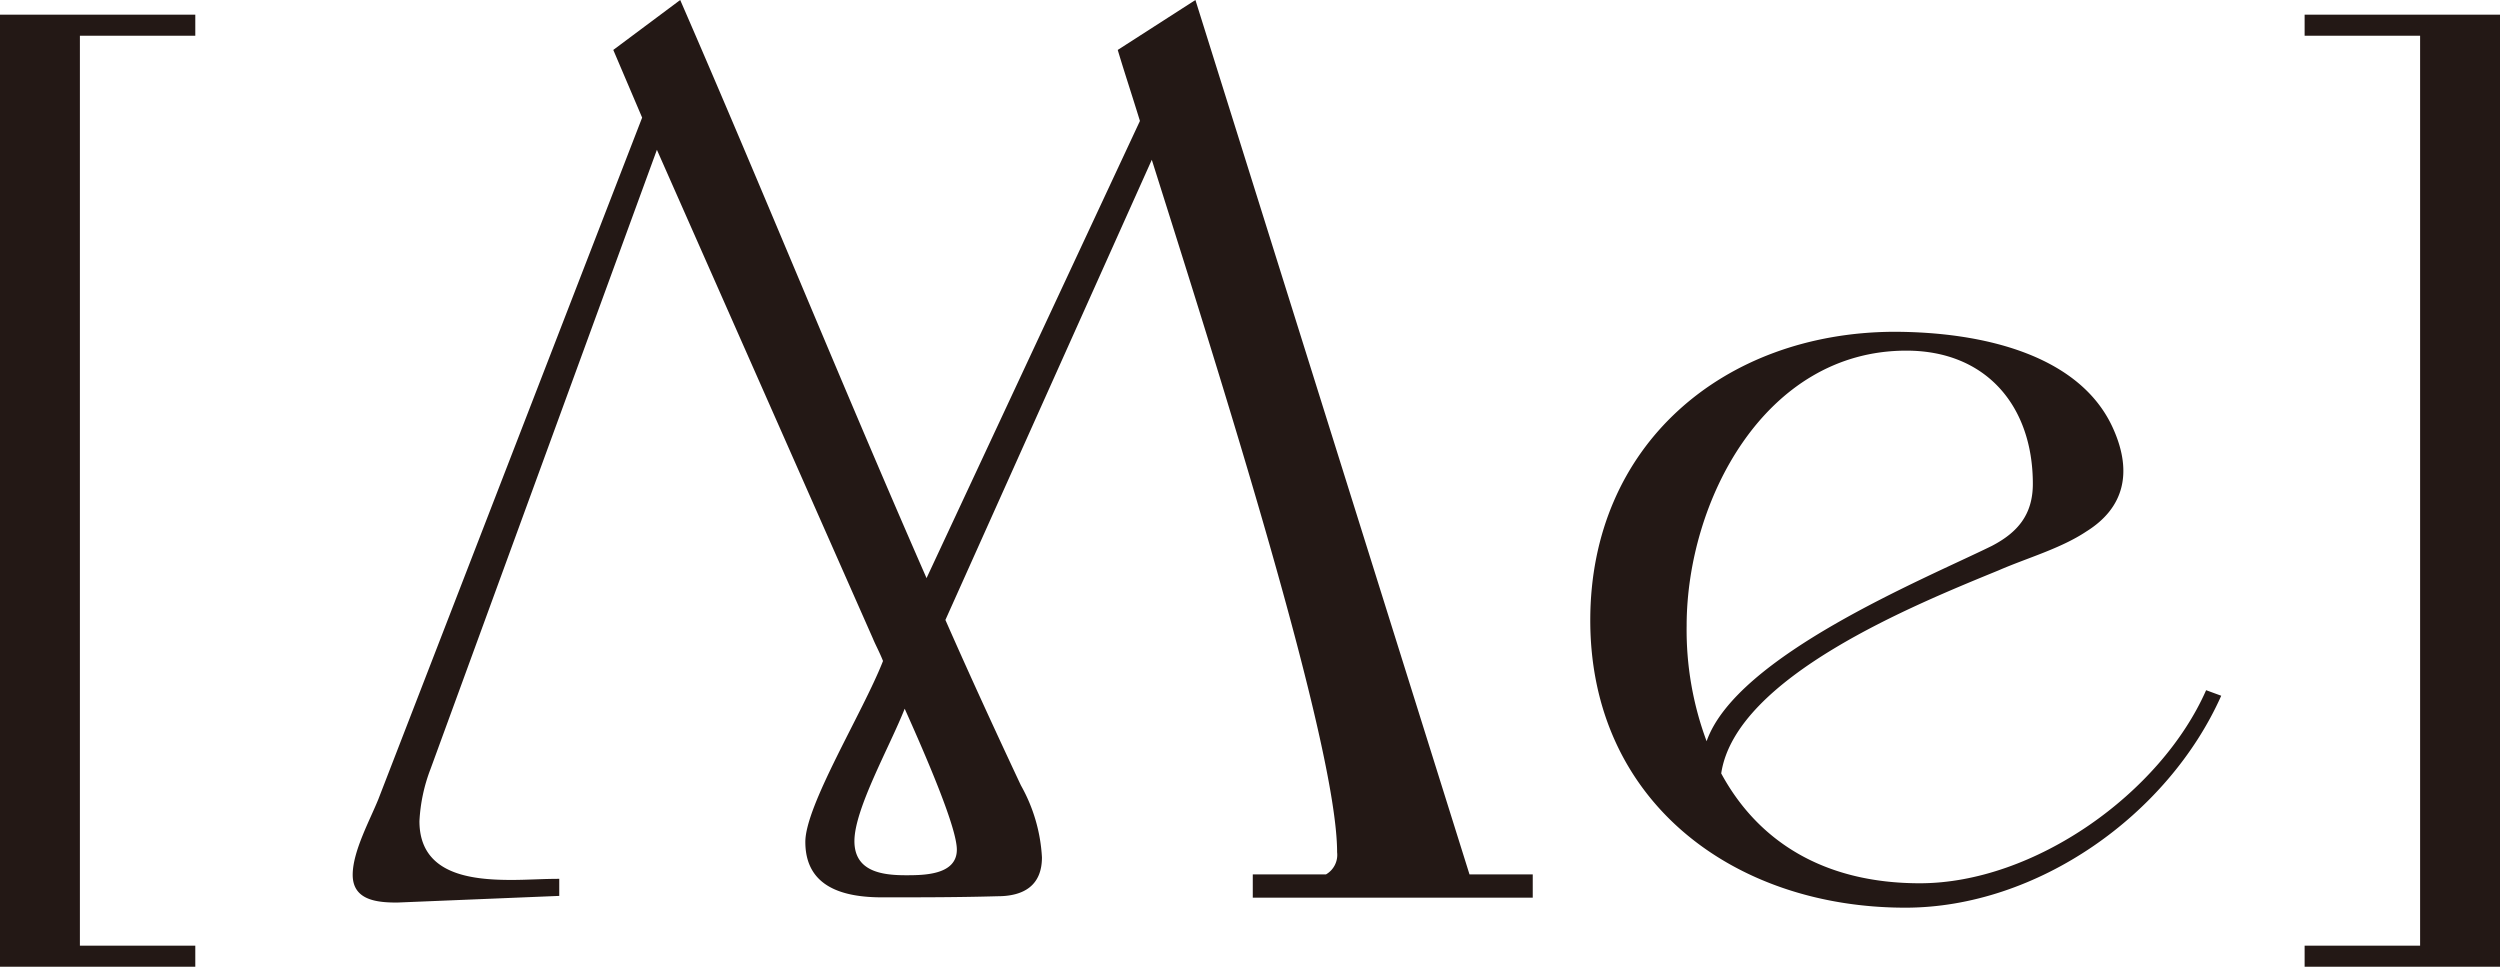 <svg id="PC_03_MIMI_3" xmlns="http://www.w3.org/2000/svg" width="292.89" height="113.26" viewBox="0 0 292.89 113.26">
  <path id="패스_44" data-name="패스 44" d="M39.65,15.09v2.47H26.13v106.6H39.65v2.47H16.77V15.09Z" transform="translate(-16.77 -13.37)" fill="#231815"/>
  <path id="패스_45" data-name="패스 45" d="M96.46,13.37c9.62,22.1,19,45.24,28.86,67.73l25-53.56c-1-3.25-1.95-6.11-2.6-8.32l9.1-5.85,32.11,102.44h7.41v2.73h-32.8v-2.73h8.58a2.64,2.64,0,0,0,1.3-2.6c0-12.74-13.91-56.42-21.71-81.12L127.53,86c2.86,6.5,5.85,13,8.84,19.37a19.29,19.29,0,0,1,2.47,8.45c0,3.25-2.08,4.55-5.2,4.55-4.55.13-9,.13-13.52.13s-9-1.17-9-6.5c0-4.29,6.76-15.21,9.1-21.19-.39-1-.91-1.95-1.17-2.6L93.73,30.92,67.21,103.46a19.75,19.75,0,0,0-1.3,6.11c0,6.24,6,6.89,10.79,6.89,1.82,0,3.64-.13,5.59-.13v2l-19,.78c-2.34,0-5.2-.26-5.2-3.25,0-2.73,2-6.37,3-8.84L92,27.15l-3.38-7.93Zm20.41,98.54c0,3.51,3.12,4,6,4,2.08,0,6,0,6-3,0-2.47-3.25-10.14-6.11-16.51-1.76,4.46-5.89,11.74-5.89,15.51Z" transform="translate(-16.77 -13.37)" fill="#231815"/>
  <path id="패스_46" data-name="패스 46" d="M277,94.88c-6.24,14-21.58,24.83-37,24.83-20.15,0-36.92-12.48-36.92-33.67,0-20.54,15.6-33.67,35.49-33.8,10.53,0,22.1,2.73,25.87,11.57,2.08,4.81,1.3,9-3.25,11.83-3,2-7,3.12-10.27,4.55-9.75,4-30.81,12.48-32.5,23.79,4.29,7.93,12,12.87,23.27,12.87,13.39,0,28.21-10.53,33.54-22.62ZM250.12,77.33c3-1.56,4.81-3.64,4.81-7.28,0-9.1-5.46-15.6-14.82-15.6-16.64,0-25.74,17.68-25.74,32.24a37.36,37.36,0,0,0,2.34,13.52C220.22,90.2,242.19,81.23,250.12,77.33Z" transform="translate(-16.77 -13.37)" fill="#231815"/>
  <path id="패스_47" data-name="패스 47" d="M286.77,15.09h22.89V126.63H286.77v-2.47H300.3V17.56H286.77Z" transform="translate(-16.77 -13.37)" fill="#231815"/>
</svg>
